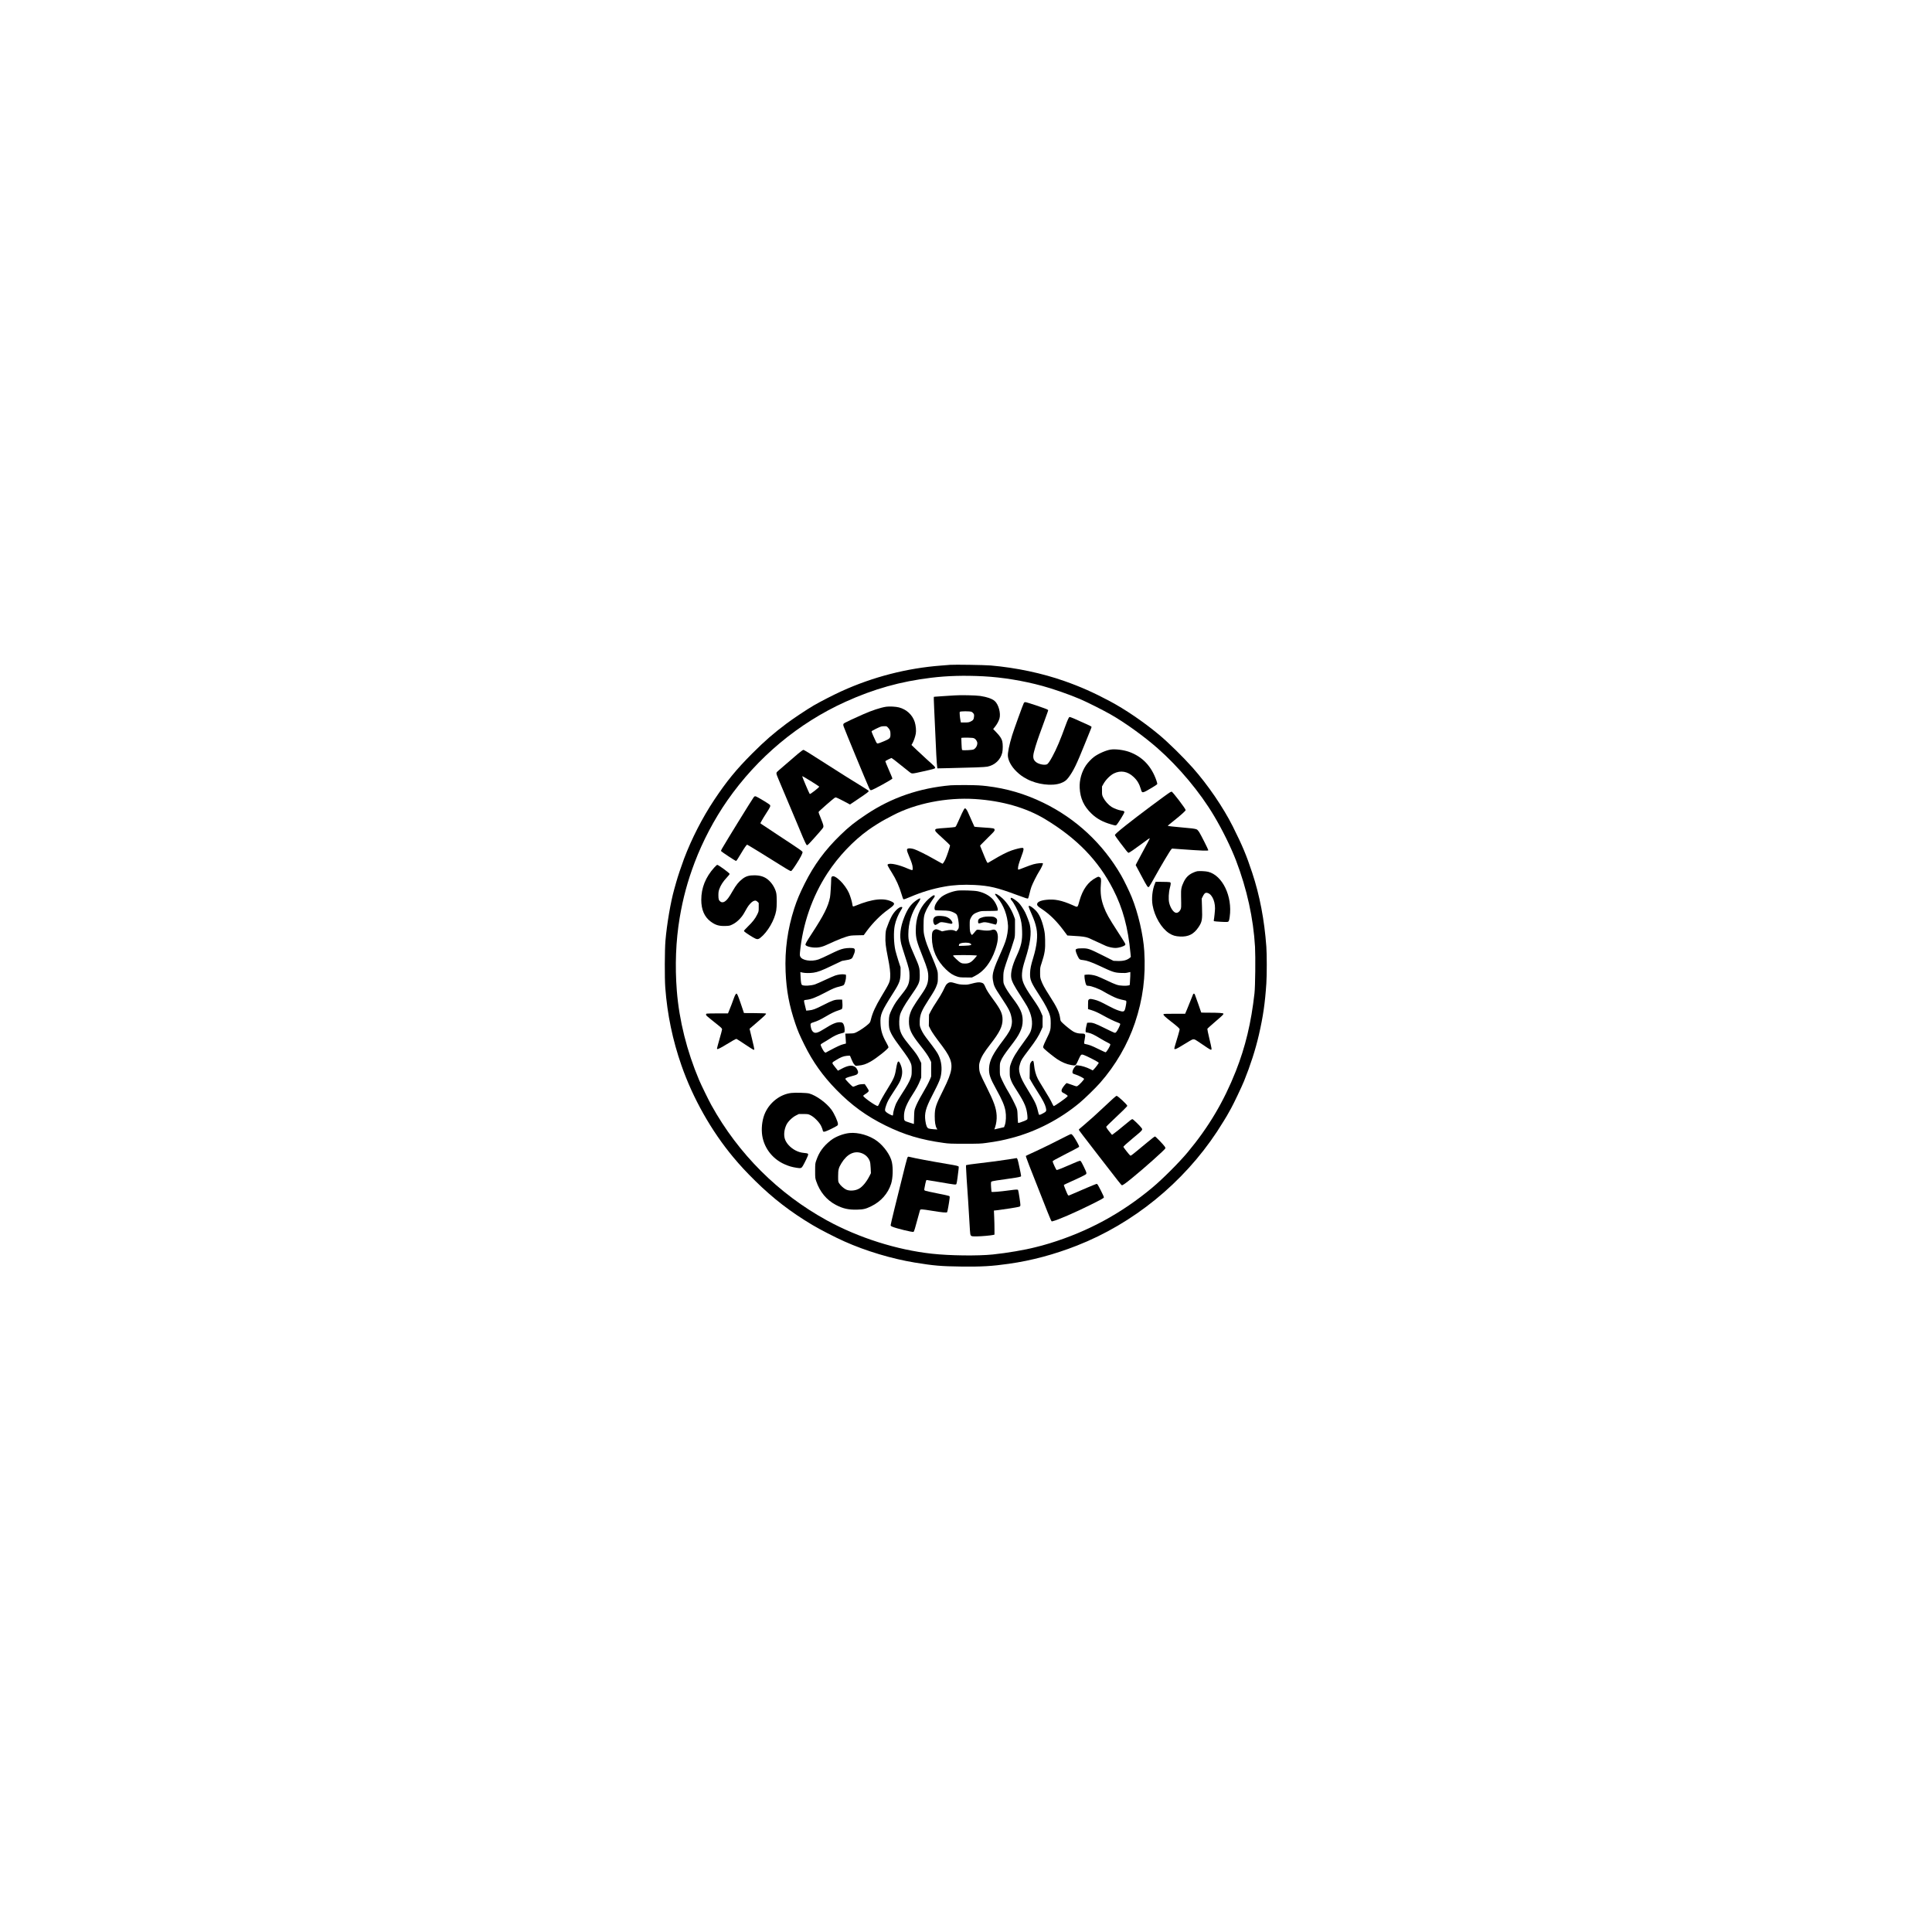 <?xml version="1.0" encoding="UTF-8" standalone="yes"?>
<svg version="1.0" xmlns="http://www.w3.org/2000/svg" width="4096pt" height="4096pt" viewBox="0 0 5462 5462" preserveAspectRatio="xMidYMid meet">
  <g transform="translate(0,5462) scale(0.1,-0.1)" fill="#000000" stroke="none">
    <path d="M26860 35824 c-25 -2 -137 -11 -250 -20 -969 -73 -1931 -321 -2819
-725 -234 -107 -600 -295 -786 -403 -203 -119 -575 -367 -770 -513 -372 -279
-609 -486 -961 -837 -458 -458 -730 -791 -1083 -1321 -335 -504 -639 -1098
-852 -1662 -70 -186 -181 -516 -219 -655 -18 -62 -45 -158 -60 -213 -100 -355
-208 -987 -247 -1450 -22 -264 -25 -1056 -5 -1325 56 -757 208 -1488 459
-2205 324 -928 844 -1849 1465 -2593 195 -234 365 -416 619 -667 501 -494
1003 -881 1614 -1245 225 -134 630 -343 910 -468 599 -268 1334 -489 1985
-596 542 -89 744 -106 1317 -113 571 -7 870 10 1343 78 644 91 1284 262 1925
514 1592 624 3004 1772 3960 3220 119 181 299 474 337 550 8 17 37 68 64 115
67 118 300 608 364 765 181 448 323 888 420 1308 120 522 174 895 211 1452 16
236 16 825 0 1040 -55 759 -188 1455 -401 2095 -166 501 -273 756 -546 1303
-272 542 -710 1184 -1140 1667 -265 298 -692 717 -944 926 -441 367 -952 715
-1400 954 -451 240 -822 405 -1273 564 -635 224 -1365 379 -2087 442 -174 15
-1029 28 -1150 18z m945 -324 c531 -28 1115 -123 1660 -271 307 -83 746 -236
1060 -369 193 -82 629 -300 860 -430 407 -230 950 -620 1340 -963 605 -532
1199 -1242 1597 -1912 239 -401 476 -882 623 -1265 307 -802 490 -1635 536
-2437 16 -287 7 -1121 -15 -1313 -93 -833 -257 -1517 -529 -2206 -338 -855
-769 -1582 -1361 -2291 -238 -286 -711 -759 -999 -999 -872 -728 -1815 -1240
-2901 -1574 -89 -27 -188 -56 -221 -64 -33 -8 -112 -28 -176 -45 -309 -80
-802 -164 -1214 -207 -422 -43 -1215 -34 -1720 22 -991 108 -2075 452 -2968
942 -1374 755 -2501 1878 -3265 3257 -77 139 -286 567 -345 705 -349 825 -565
1688 -632 2525 -56 710 -29 1413 80 2065 93 555 223 1037 425 1570 229 604
555 1222 923 1750 852 1221 2008 2186 3339 2789 804 364 1551 574 2423 680
461 56 931 69 1480 41z"/>
    <path d="M26985 34960 c-55 -4 -190 -13 -300 -19 -110 -6 -219 -14 -242 -17
l-43 -5 0 -82 c0 -45 5 -156 10 -247 5 -91 16 -336 25 -545 26 -642 47 -1029
61 -1114 l5 -34 317 7 c672 14 1027 27 1097 42 211 43 373 195 420 396 19 83
19 248 0 323 -20 78 -67 147 -172 256 l-85 88 46 57 c60 73 110 164 132 239
43 151 -27 407 -138 500 -73 62 -219 112 -405 140 -125 19 -569 28 -728 15z
m485 -465 c16 -8 38 -29 51 -46 18 -26 21 -40 16 -90 -7 -77 -26 -105 -95
-137 -51 -24 -69 -27 -167 -27 l-110 0 -12 60 c-16 78 -27 219 -20 239 9 23
294 23 337 1z m76 -751 c42 -21 84 -87 84 -134 0 -72 -43 -145 -104 -177 -37
-20 -310 -33 -328 -15 -5 5 -12 83 -15 175 l-6 166 34 4 c19 3 93 4 165 2 105
-2 140 -6 170 -21z"/>
    <path d="M28946 34748 c-20 -30 -286 -767 -331 -914 -87 -286 -131 -505 -120
-599 15 -134 106 -295 243 -427 97 -93 166 -143 292 -211 294 -157 711 -209
959 -118 103 38 156 76 218 159 139 184 231 374 463 952 65 162 135 333 154
380 20 47 36 91 36 98 0 7 -28 26 -62 42 -425 195 -531 240 -562 240 -15 0
-56 -88 -106 -225 -151 -419 -262 -681 -376 -890 -80 -148 -127 -213 -160
-225 -69 -27 -218 3 -295 58 -91 66 -108 145 -64 308 51 192 108 362 235 704
70 190 136 371 146 404 l18 58 -22 18 c-26 22 -587 210 -625 210 -17 0 -32 -8
-41 -22z"/>
    <path d="M25055 34640 c-153 -22 -407 -105 -654 -215 -258 -114 -472 -214
-518 -241 -47 -27 -52 -45 -31 -105 31 -94 639 -1563 711 -1721 32 -70 39 -78
64 -78 42 0 603 308 603 331 0 6 -45 115 -100 241 -55 126 -100 236 -100 245
0 8 35 30 86 54 l86 40 36 -23 c20 -12 120 -91 223 -174 102 -84 215 -173 250
-199 77 -57 50 -58 401 20 293 65 322 74 326 98 4 21 -24 50 -233 236 -82 74
-214 196 -293 272 l-144 138 26 44 c37 63 81 189 96 274 16 87 2 232 -30 333
-66 202 -233 356 -447 411 -89 23 -267 32 -358 19z m47 -587 c57 -60 72 -98
72 -183 1 -119 -9 -131 -184 -206 -80 -35 -157 -63 -172 -63 -24 -1 -32 7 -57
57 -45 89 -121 268 -121 284 0 9 51 39 128 76 146 69 145 69 232 71 64 1 67 0
102 -36z"/>
    <path d="M31403 33429 c-135 -20 -354 -117 -475 -208 -76 -58 -173 -160 -226
-238 -123 -181 -190 -422 -178 -638 16 -300 119 -521 337 -730 149 -142 316
-233 552 -301 125 -36 128 -36 149 -18 42 38 211 309 224 358 7 30 -11 41 -86
51 -77 10 -209 60 -277 104 -87 56 -184 166 -230 257 -38 77 -38 79 -38 199
l0 120 45 80 c64 114 190 239 291 289 190 94 388 60 554 -96 106 -98 165 -198
209 -350 34 -121 38 -120 311 42 72 43 138 86 145 95 12 15 10 28 -14 101
-140 410 -397 682 -774 818 -155 55 -390 85 -519 65z"/>
    <path d="M22560 33310 c-146 -123 -467 -399 -545 -469 -86 -78 -86 -56 5 -278
82 -200 259 -619 511 -1213 75 -179 151 -360 168 -403 37 -92 97 -213 110
-221 5 -4 23 6 41 20 36 31 326 354 389 434 40 50 43 58 38 100 -2 25 -35 117
-71 204 -37 88 -66 168 -64 180 3 19 412 377 465 407 20 11 37 5 155 -54 73
-36 163 -83 200 -104 l68 -37 232 156 c264 178 304 208 296 229 -3 8 -79 59
-169 113 -274 167 -613 380 -1044 656 -498 320 -612 390 -635 390 -10 0 -77
-50 -150 -110z m355 -768 c102 -64 230 -146 244 -159 8 -6 -44 -55 -124 -117
-103 -80 -135 -100 -145 -89 -16 18 -210 475 -210 495 0 11 70 -28 235 -130z"/>
    <path d="M26880 32419 c-889 -78 -1677 -349 -2384 -821 -342 -228 -491 -348
-740 -589 -432 -419 -742 -840 -1006 -1368 -141 -281 -218 -465 -295 -701
-189 -586 -271 -1180 -245 -1790 23 -540 101 -954 274 -1466 74 -216 117 -318
256 -599 237 -482 520 -880 905 -1274 430 -440 852 -746 1390 -1011 539 -265
1001 -403 1645 -492 150 -21 203 -23 600 -23 398 0 449 2 600 23 321 44 462
72 735 144 684 181 1349 526 1905 988 149 124 444 412 580 565 435 493 782
1090 987 1700 225 670 307 1303 263 2025 -28 457 -174 1084 -355 1527 -68 168
-213 465 -296 611 -515 896 -1277 1608 -2204 2058 -517 251 -1030 402 -1595
470 -183 21 -267 26 -565 29 -192 2 -397 -1 -455 -6z m685 -389 c765 -49 1448
-245 1985 -570 899 -544 1502 -1167 1921 -1985 273 -533 420 -1074 489 -1805
l10 -105 -28 -23 c-78 -68 -190 -96 -349 -90 l-113 4 -302 152 c-378 189 -416
202 -578 202 -85 0 -131 -4 -157 -15 -35 -15 -35 -16 -31 -59 3 -25 26 -87 51
-139 52 -106 59 -111 166 -121 90 -8 242 -62 443 -156 391 -184 432 -198 618
-206 96 -5 141 -3 193 10 38 9 70 16 73 16 4 0 -4 -209 -12 -307 l-6 -63 -41
-11 c-26 -7 -85 -9 -152 -6 -139 6 -195 24 -462 152 -111 52 -234 107 -274
120 -95 33 -219 50 -291 41 l-58 -7 0 -49 c0 -52 21 -166 40 -215 14 -36 26
-45 66 -45 83 0 316 -88 440 -165 41 -26 142 -80 223 -121 141 -70 193 -88
387 -129 33 -7 35 -26 14 -141 -35 -188 -46 -195 -212 -141 -72 24 -172 70
-278 127 -221 119 -299 154 -402 179 -107 26 -133 26 -158 1 -18 -18 -20 -33
-20 -144 l0 -124 88 -27 c104 -32 196 -74 329 -148 155 -87 331 -173 416 -202
61 -22 77 -32 77 -48 0 -31 -84 -199 -114 -226 -24 -23 -29 -24 -64 -12 -20 7
-145 66 -277 132 -253 126 -327 152 -422 147 l-58 -3 -22 -90 c-25 -103 -29
-174 -10 -179 6 -2 38 -8 70 -14 73 -14 165 -58 337 -163 74 -45 168 -97 208
-116 48 -23 72 -39 72 -51 0 -44 -109 -222 -135 -222 -7 0 -105 45 -217 100
-185 91 -239 111 -365 136 -28 5 -29 20 -8 127 30 156 23 167 -98 167 -83 0
-161 20 -227 59 -59 34 -219 162 -297 237 -56 55 -62 63 -68 114 -23 185 -84
318 -313 675 -135 209 -189 310 -228 420 -26 73 -29 92 -29 220 0 138 1 142
43 268 90 274 107 387 99 661 -5 152 -10 202 -35 311 -58 251 -132 416 -232
516 -71 72 -152 129 -183 129 -29 0 -20 -31 62 -217 83 -191 114 -280 142
-417 44 -215 13 -496 -91 -836 -63 -205 -83 -302 -88 -422 -8 -200 20 -266
291 -682 134 -206 235 -401 267 -516 21 -72 24 -108 25 -235 0 -182 -9 -214
-126 -450 -44 -89 -82 -177 -85 -197 -6 -32 -2 -40 37 -78 63 -61 272 -227
354 -282 137 -90 264 -144 400 -168 115 -20 124 -16 165 65 19 39 48 101 64
138 16 38 39 75 52 84 21 13 28 13 76 -3 67 -22 354 -167 393 -198 l30 -24
-47 -69 c-26 -37 -65 -85 -86 -106 l-39 -39 -72 37 c-104 52 -244 96 -325 102
l-72 6 -33 -39 c-61 -69 -90 -166 -58 -193 8 -6 42 -20 78 -31 91 -28 233
-102 237 -122 4 -19 -138 -173 -185 -200 -27 -16 -31 -15 -161 33 -74 27 -139
49 -144 49 -13 0 -71 -66 -110 -124 -53 -79 -49 -126 15 -155 23 -10 62 -33
85 -50 43 -32 44 -33 25 -53 -44 -50 -355 -268 -382 -268 -6 0 -24 30 -41 66
-39 88 -108 207 -258 449 -68 110 -135 222 -148 248 -58 113 -97 255 -109 392
-4 43 -11 90 -16 102 -14 38 -45 28 -76 -24 -28 -48 -28 -49 -31 -251 l-3
-202 45 -83 c24 -45 104 -174 175 -287 152 -237 215 -358 238 -453 23 -98 16
-113 -82 -164 -100 -53 -112 -54 -123 -5 -62 262 -78 297 -312 682 -131 215
-180 312 -215 429 -34 115 -33 186 5 303 33 104 50 131 246 390 203 268 283
395 350 553 l39 90 0 155 0 155 -38 89 c-48 117 -93 192 -250 419 -258 375
-309 498 -293 707 9 106 32 205 91 390 144 448 183 739 129 978 -16 73 -87
258 -134 353 -46 91 -131 216 -182 267 -54 55 -186 144 -207 140 -26 -5 -25
-38 2 -66 67 -72 184 -292 231 -436 47 -142 67 -261 72 -436 10 -272 -25 -426
-159 -715 -121 -261 -172 -476 -147 -616 17 -98 81 -221 252 -484 85 -132 173
-274 196 -315 129 -237 168 -453 117 -651 -24 -92 -50 -137 -191 -330 -251
-343 -328 -472 -391 -654 -25 -72 -27 -93 -27 -215 0 -121 3 -143 28 -215 33
-95 55 -135 202 -365 193 -304 249 -440 269 -662 4 -42 4 -86 0 -97 -4 -12
-32 -30 -78 -49 -102 -42 -177 -65 -185 -57 -4 3 -9 86 -13 183 -5 158 -9 184
-32 244 -37 96 -167 348 -232 453 -64 101 -173 313 -213 413 -25 63 -26 78
-26 227 0 150 1 164 27 228 35 89 110 203 267 407 166 216 221 298 275 412 57
120 77 208 77 328 0 198 -66 346 -282 630 -116 153 -196 277 -234 364 -30 69
-31 75 -31 216 1 131 4 156 32 260 18 64 63 201 101 305 70 192 130 373 174
520 21 74 23 97 23 325 l0 245 -33 90 c-73 196 -189 375 -324 500 -103 95
-208 152 -208 113 0 -7 37 -58 81 -113 168 -209 268 -480 286 -770 7 -116 -24
-311 -73 -452 -19 -57 -66 -174 -105 -260 -236 -524 -275 -656 -250 -825 26
-167 43 -204 221 -473 235 -354 275 -431 306 -593 18 -93 17 -139 -1 -227 -23
-109 -82 -214 -231 -410 -298 -392 -390 -574 -402 -791 -9 -174 28 -284 200
-594 173 -313 236 -462 264 -622 22 -126 15 -298 -16 -388 -12 -36 -23 -66
-24 -67 -1 -1 -88 -21 -253 -58 l-22 -5 20 57 c35 104 52 228 45 340 -13 209
-75 383 -288 808 -188 377 -199 405 -206 532 -4 85 -1 112 18 174 42 140 117
264 300 499 262 335 344 504 343 700 -1 162 -55 279 -255 551 -139 190 -196
278 -231 364 -37 89 -57 111 -119 126 -63 15 -124 8 -275 -32 -107 -28 -128
-30 -233 -26 -92 4 -134 11 -214 36 -130 41 -172 41 -227 -1 -44 -35 -46 -38
-132 -218 -31 -63 -108 -194 -173 -290 -65 -96 -141 -220 -168 -275 l-51 -100
-3 -160 -3 -160 45 -90 c46 -90 133 -215 343 -491 61 -81 134 -191 162 -245
148 -281 122 -456 -140 -982 -215 -428 -242 -513 -243 -742 -1 -162 18 -280
55 -344 l20 -33 -108 7 c-59 4 -123 13 -141 21 -45 18 -72 82 -91 218 -29 209
10 358 181 690 221 429 252 506 270 670 23 200 -16 392 -111 555 -24 41 -87
131 -139 200 -53 69 -133 175 -179 235 -84 112 -138 209 -169 304 -13 41 -15
77 -12 170 8 185 53 292 253 602 155 239 196 312 231 415 26 73 28 93 28 220
0 132 -1 145 -33 240 -18 55 -77 204 -131 330 -135 316 -176 428 -210 569 -28
113 -30 133 -30 322 0 235 13 302 84 449 39 79 145 248 215 342 25 34 23 63
-5 63 -28 0 -135 -83 -214 -166 -200 -210 -299 -482 -300 -825 0 -223 24 -314
195 -743 132 -332 158 -425 158 -566 0 -178 -39 -282 -183 -490 -252 -364
-301 -450 -341 -595 -17 -60 -22 -106 -22 -185 0 -216 64 -353 309 -662 153
-191 231 -304 277 -396 l42 -86 0 -205 0 -206 -33 -80 c-41 -99 -109 -227
-217 -410 -99 -168 -163 -294 -200 -395 -26 -70 -28 -89 -33 -266 l-5 -191
-130 42 c-152 48 -149 45 -150 180 -1 166 68 341 241 609 103 159 173 288 214
397 l32 84 1 205 0 205 -43 89 c-58 122 -108 194 -267 386 -216 262 -275 362
-302 517 -18 105 -13 277 11 368 28 104 122 273 276 495 273 394 283 417 283
635 0 195 -12 240 -152 555 -151 340 -171 413 -171 598 1 313 90 608 264 864
112 166 98 190 -49 86 -146 -104 -238 -234 -330 -468 -114 -288 -141 -528 -85
-759 11 -47 59 -200 105 -341 115 -349 128 -407 128 -555 0 -211 -36 -301
-201 -506 -60 -75 -139 -179 -176 -231 -75 -109 -168 -294 -191 -383 -19 -71
-22 -286 -6 -358 31 -136 104 -261 323 -554 189 -253 256 -356 290 -448 19
-51 23 -80 23 -195 0 -122 -3 -143 -28 -215 -36 -103 -104 -225 -258 -461 -68
-104 -138 -223 -156 -264 -41 -97 -83 -242 -83 -291 0 -21 -5 -41 -11 -45 -15
-9 -150 61 -188 98 -40 39 -40 64 0 182 38 114 71 175 219 401 147 225 173
271 204 365 49 148 42 270 -22 413 -23 51 -36 67 -51 67 -25 0 -41 -52 -71
-226 -32 -194 -63 -265 -236 -544 -114 -183 -211 -356 -240 -429 -13 -31 -30
-57 -38 -59 -47 -10 -424 256 -411 290 3 7 26 26 51 42 73 46 104 76 104 99 0
12 -25 60 -57 106 l-56 83 -81 -4 c-65 -4 -97 -12 -161 -41 -64 -29 -83 -33
-100 -25 -31 17 -205 197 -205 213 0 24 39 42 160 75 144 38 167 48 185 74 21
28 19 59 -6 109 -28 55 -46 75 -91 98 -80 41 -192 20 -355 -67 l-103 -54 -85
107 c-98 125 -100 113 30 192 133 82 206 111 304 121 47 5 89 6 92 2 3 -4 24
-52 45 -107 27 -67 51 -112 76 -139 l38 -39 77 7 c125 10 220 41 350 116 166
94 496 358 501 400 1 16 -21 65 -58 130 -113 197 -160 351 -167 547 -10 257
18 322 376 888 162 255 191 339 191 557 l0 138 -61 187 c-33 104 -71 235 -85
293 -46 201 -55 527 -18 706 29 144 97 310 174 430 47 72 51 94 14 94 -74 0
-214 -138 -287 -286 -45 -88 -99 -219 -133 -320 -22 -66 -27 -102 -31 -220 -7
-178 6 -287 67 -594 57 -282 75 -437 67 -566 -9 -141 -21 -166 -257 -559 -156
-261 -240 -443 -285 -624 -23 -90 -27 -99 -73 -141 -75 -70 -228 -176 -321
-223 -84 -42 -85 -42 -209 -45 l-124 -4 8 -106 c5 -59 8 -122 9 -141 l0 -34
-75 -19 c-71 -17 -181 -68 -404 -187 l-98 -53 -27 19 c-32 24 -113 178 -109
207 2 14 27 34 78 62 41 23 118 69 170 103 126 83 239 136 330 156 41 9 80 21
87 27 18 15 16 123 -3 187 -23 80 -50 101 -124 101 -104 0 -210 -45 -426 -181
-193 -122 -265 -142 -324 -93 -36 31 -55 72 -70 154 -15 82 -6 94 81 120 98
29 200 77 338 159 161 95 262 144 361 175 46 15 90 32 96 37 20 16 27 83 19
180 l-7 89 -88 0 c-122 0 -185 -22 -439 -151 -234 -119 -298 -143 -412 -154
l-76 -7 -31 128 c-44 177 -45 170 31 177 137 14 267 64 547 211 207 110 277
139 401 167 60 14 100 29 114 43 29 29 67 172 63 238 l-3 53 -50 8 c-60 10
-169 -4 -257 -34 -35 -12 -162 -68 -283 -124 -121 -57 -249 -113 -284 -125
-115 -38 -306 -48 -363 -19 -26 14 -36 68 -44 226 l-7 141 59 -14 c71 -16 204
-18 310 -3 123 17 240 61 523 198 146 70 274 131 285 135 10 3 63 13 117 21
128 19 163 36 189 93 68 144 77 216 30 239 -35 18 -185 16 -277 -3 -101 -21
-177 -52 -430 -176 -116 -58 -249 -117 -295 -133 -205 -69 -461 -29 -513 81
-13 29 -15 50 -10 107 76 810 347 1592 781 2255 310 473 723 908 1155 1219
142 101 353 234 479 300 52 28 147 77 210 111 644 339 1521 513 2325 462z"/>
    <path d="M27246 31727 c-27 -46 -58 -113 -157 -335 -46 -106 -69 -146 -85
-152 -12 -5 -123 -16 -246 -25 -311 -21 -318 -23 -318 -69 0 -29 19 -49 208
-221 114 -103 208 -194 210 -202 6 -22 -86 -301 -129 -393 -22 -46 -49 -95
-61 -107 l-21 -22 -56 29 c-31 15 -123 67 -206 115 -171 99 -466 246 -540 268
-70 21 -135 29 -170 19 -50 -14 -45 -50 28 -224 77 -183 98 -252 100 -327 2
-49 0 -56 -18 -59 -11 -2 -65 17 -120 41 -248 110 -503 166 -561 122 -19 -14
-18 -15 12 -72 17 -32 58 -102 93 -156 122 -192 217 -403 280 -621 20 -71 44
-134 52 -139 12 -7 66 11 205 71 309 132 628 228 952 286 260 48 546 63 854
47 421 -23 636 -73 1199 -283 257 -95 302 -109 313 -97 8 8 26 68 41 134 15
66 39 152 53 190 32 92 159 344 217 434 60 93 119 217 109 232 -11 18 -164 4
-269 -25 -50 -14 -158 -52 -240 -85 -212 -83 -195 -80 -195 -31 0 57 21 134
81 297 89 238 95 283 39 283 -49 0 -170 -29 -295 -71 -125 -42 -315 -138 -539
-274 -68 -41 -129 -77 -138 -80 -17 -7 -42 45 -148 308 l-72 178 32 37 c18 20
111 114 207 208 164 161 174 173 171 204 -4 45 -11 46 -313 66 -137 8 -253 19
-257 22 -4 4 -43 92 -87 194 -94 219 -124 281 -151 308 -28 28 -36 25 -64 -23z"/>
    <path d="M23517 29835 c-10 -9 -17 -28 -17 -43 -4 -188 -22 -474 -35 -541 -50
-256 -174 -504 -514 -1024 -152 -232 -187 -296 -178 -320 9 -24 61 -47 144
-63 148 -28 280 -13 420 49 43 19 165 74 272 122 106 47 248 102 315 122 116
35 129 36 308 41 l187 4 89 122 c171 230 393 453 592 594 188 133 213 175 135
219 -228 129 -566 96 -1048 -103 -78 -32 -81 -31 -91 47 -9 68 -61 239 -97
317 -50 111 -150 251 -245 342 -116 111 -200 152 -237 115z"/>
    <path d="M30985 29805 c-222 -115 -375 -327 -465 -645 -61 -212 -40 -199 -200
-128 -305 135 -509 176 -741 149 -170 -19 -259 -63 -259 -128 0 -35 26 -61
135 -133 219 -145 419 -342 617 -609 56 -75 102 -137 103 -138 1 -1 92 -7 203
-13 210 -11 315 -26 392 -56 25 -9 133 -59 240 -109 107 -51 224 -105 259
-119 77 -31 192 -56 260 -56 103 0 246 43 281 85 17 21 12 30 -205 365 -265
410 -328 522 -399 712 -78 209 -102 386 -84 625 13 170 9 192 -41 217 -29 15
-32 14 -96 -19z"/>
    <path d="M27062 29440 c-153 -22 -350 -100 -448 -177 -59 -48 -137 -147 -170
-218 -30 -64 -33 -140 -5 -155 11 -6 88 -10 178 -10 97 0 184 -6 224 -14 82
-18 183 -68 205 -102 24 -36 43 -113 56 -229 14 -125 6 -169 -37 -212 l-33
-33 -43 20 c-57 25 -134 25 -258 0 l-98 -21 -71 31 c-83 35 -106 37 -148 11
-55 -33 -69 -79 -68 -221 1 -341 139 -650 399 -898 116 -110 195 -161 310
-199 73 -24 95 -26 251 -27 l171 -1 85 43 c257 130 452 381 577 744 71 207 90
369 55 471 -30 90 -80 114 -169 82 -54 -19 -180 -19 -288 1 -48 9 -98 13 -111
10 -13 -3 -40 -27 -59 -53 -19 -27 -47 -59 -62 -73 l-27 -25 -19 23 c-33 42
-44 101 -44 252 0 145 0 146 33 213 41 83 92 124 207 164 78 27 85 28 305 28
124 1 231 5 239 9 40 25 -42 225 -134 325 -100 107 -246 185 -420 223 -102 22
-471 34 -583 18z m357 -1488 c87 -43 38 -65 -157 -70 l-154 -4 4 28 c3 25 10
32 53 46 69 24 208 24 254 0z m140 -341 l64 -6 -51 -61 c-106 -128 -171 -165
-293 -165 -99 0 -126 14 -254 135 -74 70 -87 87 -75 95 16 12 499 13 609 2z"/>
    <path d="M26483 28721 c-51 -13 -80 -37 -93 -77 -22 -67 10 -174 53 -174 12 0
49 19 82 41 59 40 62 41 125 36 36 -3 107 -16 158 -28 85 -20 95 -21 109 -6
15 15 14 20 -8 63 -29 56 -96 106 -172 129 -61 19 -208 28 -254 16z"/>
    <path d="M27803 28695 c-125 -34 -156 -62 -151 -137 3 -41 5 -43 33 -42 17 1
50 9 75 19 58 22 133 15 272 -25 57 -17 109 -30 115 -30 20 0 43 56 43 105 0
38 -5 52 -28 75 -16 15 -46 33 -68 39 -54 15 -228 13 -291 -4z"/>
    <path d="M33080 32222 c-65 -33 -963 -704 -1245 -931 -238 -190 -315 -259
-315 -281 0 -10 66 -105 146 -211 181 -240 222 -289 240 -289 19 0 174 106
380 260 163 122 204 150 219 150 7 0 -29 -68 -220 -420 -68 -124 -135 -250
-150 -281 l-28 -56 142 -267 c197 -371 203 -380 241 -340 10 10 84 138 165
284 167 301 425 734 458 767 l22 23 205 -15 c679 -49 820 -54 820 -31 0 21
-212 441 -259 514 -28 42 -52 68 -74 76 -42 18 -150 32 -442 56 -213 18 -364
36 -372 44 -2 1 81 70 184 152 187 148 323 272 323 292 0 37 -370 522 -398
522 -4 0 -23 -8 -42 -18z"/>
    <path d="M21306 32078 c-53 -71 -778 -1246 -895 -1451 -28 -49 -31 -60 -19
-74 19 -23 398 -273 414 -273 15 0 48 49 149 220 85 144 152 240 169 240 11 0
610 -368 996 -612 74 -47 159 -97 188 -112 52 -27 55 -27 74 -9 33 29 209 300
260 401 27 51 48 103 48 116 0 29 -41 58 -676 475 -249 163 -467 308 -485 322
l-33 26 40 74 c22 41 82 138 133 217 109 168 119 193 98 226 -13 20 -257 170
-374 230 -45 23 -59 20 -87 -16z"/>
    <path d="M20192 30093 c-246 -274 -366 -574 -366 -913 0 -276 87 -478 261
-610 138 -104 241 -135 427 -128 111 4 118 6 203 48 116 57 244 182 318 313
28 48 66 115 85 149 45 78 122 164 171 189 56 28 86 24 125 -15 l34 -34 0
-119 c0 -119 0 -119 -41 -204 -56 -117 -132 -215 -267 -345 -80 -78 -113 -116
-109 -127 7 -18 120 -96 251 -174 114 -67 144 -69 213 -15 205 162 401 499
448 771 20 112 20 402 0 496 -28 132 -121 284 -231 375 -102 85 -222 123 -384
124 -151 1 -240 -25 -335 -97 -110 -84 -185 -176 -285 -352 -103 -179 -153
-248 -215 -289 -46 -32 -93 -33 -129 -5 -46 36 -56 69 -56 179 0 82 5 114 25
173 38 108 110 220 209 324 56 59 86 98 83 108 -13 32 -318 255 -350 255 -8 0
-46 -35 -85 -77z"/>
    <path d="M33845 29989 c-27 -4 -87 -27 -133 -49 -117 -58 -187 -131 -246 -252
-69 -145 -80 -203 -76 -398 7 -347 7 -341 -20 -394 -30 -59 -83 -91 -129 -81
-70 15 -154 142 -187 281 -24 102 -15 297 21 428 32 122 31 149 -10 157 -16 4
-112 7 -211 8 l-182 1 -20 -47 c-73 -173 -101 -423 -67 -616 56 -319 249 -648
464 -789 100 -65 180 -89 316 -95 236 -10 387 67 520 267 99 149 110 209 97
560 l-8 245 24 50 c40 83 69 115 103 115 136 0 249 -199 249 -439 0 -61 -23
-287 -35 -338 -3 -15 0 -23 12 -27 34 -10 337 -27 370 -21 43 8 51 24 68 147
82 577 -205 1173 -612 1272 -71 17 -240 25 -308 15z"/>
    <path d="M20790 26498 c-11 -18 -27 -55 -37 -83 -21 -65 -125 -336 -152 -397
l-20 -48 -288 0 c-158 0 -298 -3 -310 -6 -16 -4 -23 -14 -23 -30 0 -19 29 -47
137 -132 75 -59 178 -141 228 -183 79 -66 90 -79 88 -105 -1 -16 -34 -139 -73
-274 -38 -135 -70 -253 -70 -262 0 -10 6 -18 13 -18 23 0 132 57 257 135 147
91 262 155 279 155 6 0 115 -70 242 -155 127 -85 237 -155 245 -155 8 0 17 6
19 13 3 6 -26 140 -65 297 l-69 285 23 20 c12 11 101 87 196 169 203 175 253
223 247 239 -3 9 -85 13 -314 15 l-310 2 -83 245 c-81 239 -109 305 -130 305
-6 0 -19 -15 -30 -32z"/>
    <path d="M33730 26510 c-6 -11 -33 -79 -61 -152 -28 -73 -76 -193 -107 -265
l-56 -133 -303 0 c-266 0 -304 -2 -310 -16 -8 -23 41 -69 217 -207 180 -139
240 -194 240 -219 0 -18 -72 -274 -121 -426 -16 -51 -29 -102 -29 -113 0 -19
4 -21 34 -16 31 5 98 43 401 229 101 62 124 61 227 -11 251 -173 358 -242 375
-239 25 5 23 23 -48 320 -34 141 -59 263 -56 271 3 9 97 94 209 190 229 197
253 220 245 240 -7 18 -138 27 -414 27 -117 0 -213 2 -213 4 0 8 -168 483
-180 509 -15 32 -35 35 -50 7z"/>
    <path d="M22367 23720 c-307 -38 -595 -257 -733 -555 -75 -161 -110 -382 -93
-581 33 -383 279 -721 641 -880 120 -53 205 -78 340 -99 119 -19 137 -13 178
57 53 92 139 272 146 305 8 40 -7 48 -106 57 -97 9 -169 30 -250 72 -144 75
-264 204 -301 325 -36 115 -19 267 43 398 45 95 169 216 274 267 l78 39 131 0
c128 0 132 -1 200 -34 103 -51 248 -198 299 -303 20 -43 40 -93 43 -113 9 -53
24 -60 85 -40 57 18 277 126 321 157 19 13 27 28 27 48 0 70 -104 299 -186
410 -141 192 -431 402 -629 456 -70 19 -397 28 -508 14z"/>
    <path d="M31463 23558 c-51 -46 -161 -148 -245 -228 -201 -191 -435 -401 -583
-525 -117 -97 -135 -113 -135 -126 0 -10 106 -149 576 -757 551 -713 621 -802
639 -809 22 -8 93 42 291 203 339 275 935 807 942 841 2 8 -7 31 -21 51 -34
51 -256 282 -272 282 -15 0 -79 -48 -225 -170 -63 -53 -193 -160 -289 -239
-170 -139 -174 -142 -194 -124 -32 29 -187 226 -187 239 0 16 78 87 260 239
298 247 293 242 248 301 -47 64 -234 244 -252 244 -23 0 -54 -23 -211 -155
-136 -115 -296 -242 -339 -270 l-28 -19 -29 35 c-102 122 -141 180 -133 197 5
10 88 92 184 182 246 229 410 392 410 407 0 32 -270 283 -304 283 -6 0 -53
-37 -103 -82z"/>
    <path d="M24015 22588 c-177 -18 -399 -105 -528 -207 -210 -166 -328 -329
-409 -564 -32 -92 -32 -93 -33 -297 0 -200 1 -207 29 -290 103 -305 294 -536
555 -673 202 -106 359 -141 601 -135 184 5 243 19 405 98 272 133 472 360 559
637 48 155 58 431 21 608 -40 192 -218 445 -415 594 -215 161 -535 254 -785
229z m341 -568 c108 -38 193 -119 233 -225 13 -36 21 -91 26 -196 l7 -146 -37
-74 c-85 -168 -195 -304 -295 -362 -110 -64 -277 -75 -376 -24 -66 34 -157
117 -192 176 -26 45 -27 50 -27 201 0 183 14 235 96 369 156 254 358 354 565
281z"/>
    <path d="M30129 22490 c-187 -99 -708 -356 -864 -425 -71 -32 -160 -73 -197
-91 l-67 -34 15 -52 c9 -29 45 -127 81 -218 36 -91 181 -460 323 -820 339
-858 296 -763 339 -755 121 23 638 246 1084 469 303 151 363 185 365 204 2 13
-31 88 -83 189 -96 186 -100 193 -125 193 -13 0 -456 -186 -743 -313 -42 -19
-49 -19 -63 -6 -16 16 -124 280 -118 290 2 3 110 54 241 113 131 58 274 126
318 150 77 41 80 44 78 77 -1 20 -33 97 -80 189 -74 147 -79 155 -106 153 -15
-1 -105 -36 -198 -78 -248 -110 -438 -187 -456 -183 -15 3 -113 214 -113 243
0 17 40 40 395 223 381 196 357 182 350 212 -8 33 -117 224 -164 286 -20 27
-46 50 -57 52 -12 2 -81 -29 -155 -68z"/>
    <path d="M25663 21908 c-20 -25 -41 -106 -374 -1456 -60 -243 -109 -453 -109
-467 0 -21 9 -29 48 -46 111 -48 563 -158 597 -146 17 7 47 102 119 377 31
118 61 225 66 238 13 31 43 29 337 -18 296 -49 413 -59 430 -39 10 14 55 264
69 386 6 56 4 62 -15 72 -12 7 -159 39 -329 72 -169 34 -322 67 -341 75 -32
14 -33 16 -28 57 3 23 16 88 28 145 17 78 26 102 38 102 9 0 176 -28 371 -61
450 -77 455 -78 470 -49 6 12 20 92 31 178 10 87 23 188 28 225 5 38 7 75 5
82 -9 22 -55 33 -338 80 -443 74 -946 169 -1036 195 -45 13 -55 13 -67 -2z"/>
    <path d="M28520 21844 c-191 -31 -526 -76 -940 -124 -96 -11 -196 -25 -222
-31 l-48 -11 0 -51 c0 -57 28 -505 60 -949 11 -156 24 -377 30 -493 6 -115 15
-271 21 -345 14 -183 6 -175 197 -174 141 2 404 26 467 42 l30 8 0 155 c0 85
-3 237 -8 339 l-8 186 113 12 c155 18 553 81 597 95 32 11 36 16 39 50 3 34
-51 387 -65 422 -7 20 -53 19 -226 -5 -293 -40 -527 -59 -527 -42 0 4 -5 58
-10 120 -5 63 -7 127 -3 142 7 36 5 36 388 90 310 44 381 55 434 72 39 12 42
-19 -23 286 -43 206 -56 243 -80 241 -6 -1 -103 -17 -216 -35z"/>
  </g>
</svg>